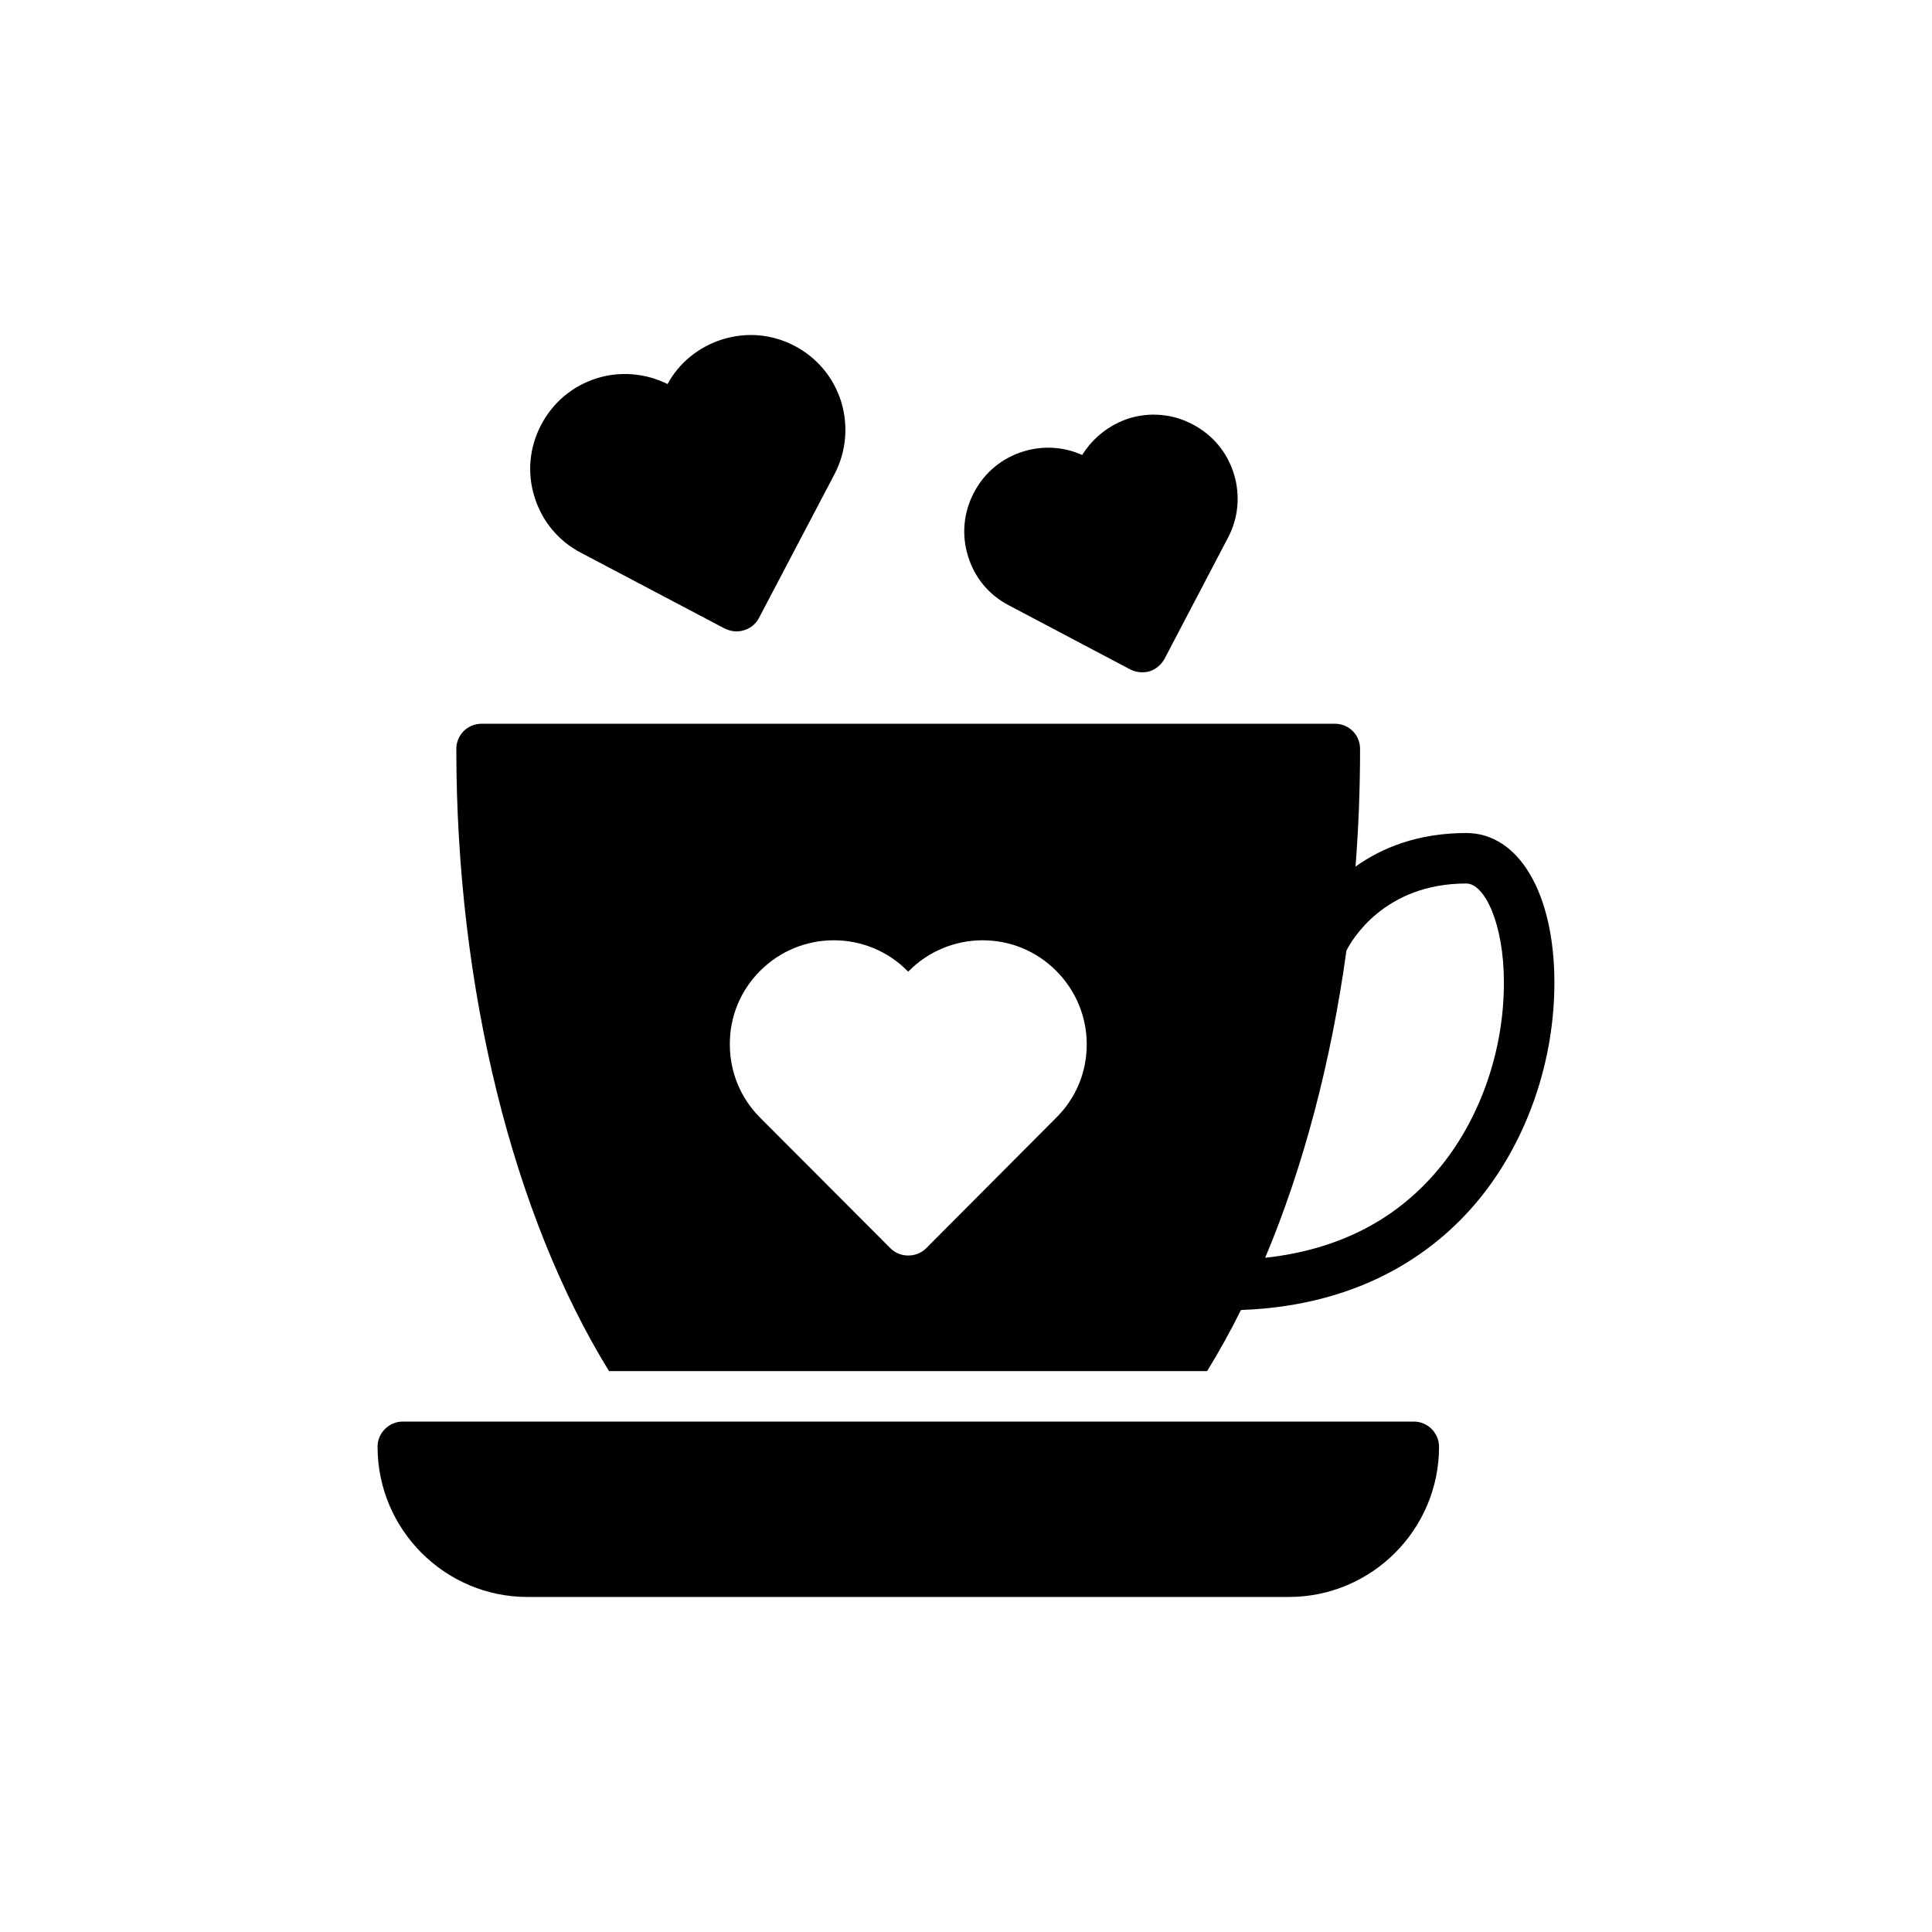 <?xml version="1.0" encoding="UTF-8"?>
<!-- Uploaded to: ICON Repo, www.iconrepo.com, Generator: ICON Repo Mixer Tools -->
<svg fill="#000000" width="800px" height="800px" version="1.1" viewBox="144 144 512 512" xmlns="http://www.w3.org/2000/svg">
 <g>
  <path d="m244.06 527.42c0 21.938 17.859 39.793 39.727 39.793h201.78c21.938 0 39.793-17.859 39.793-39.793 0-3.68-3.012-6.688-6.688-6.688h-267.93c-3.676 0-6.688 3.008-6.688 6.688z"/>
  <path d="m264.93 342.49c0 63.605 15.117 123.73 40.465 164.86h158.51c3.144-5.148 6.152-10.5 8.961-16.184 33.508-1.203 53.039-16.785 63.605-29.965 12.375-15.449 19.461-36.117 19.461-56.781 0-23.676-9.43-39.66-23.344-39.66-12.977 0-22.539 4.012-29.359 8.895 0.801-10.234 1.203-20.668 1.203-31.168 0-3.746-2.941-6.688-6.688-6.688h-226.13c-3.676 0-6.688 2.941-6.688 6.688zm235.89 53.438c1.336-2.676 9.965-17.789 31.77-17.789 4.816 0 9.965 10.566 9.965 26.285 0 17.656-6.019 35.312-16.52 48.422-11.371 14.18-27.086 22.34-46.75 24.48 10.098-24.012 17.453-51.77 21.535-81.398zm-155.37 5.352c5.219-5.215 12.172-8.094 19.531-8.094s14.445 2.941 19.531 8.16l0.199 0.133 0.199-0.199c5.082-5.148 12.172-8.094 19.461-8.094 7.426 0 14.312 2.875 19.531 8.094 5.215 5.219 8.094 12.172 8.094 19.531s-2.875 14.246-8.094 19.395l-34.445 34.578c-1.27 1.27-3.012 1.941-4.75 1.941-1.805 0-3.477-0.668-4.75-1.941l-34.512-34.578c-5.148-5.148-8.027-12.039-8.027-19.395-0.062-7.359 2.812-14.312 8.031-19.531z"/>
  <path d="m443.17 254.88c-5.148 1.672-9.562 5.148-12.375 9.699-4.883-2.207-10.434-2.543-15.582-0.938-5.684 1.738-10.367 5.617-13.109 10.902-2.742 5.215-3.344 11.234-1.539 16.922 1.738 5.684 5.617 10.301 10.836 12.977l32.168 16.988c0.938 0.469 2.008 0.734 3.078 0.734 0.668 0 1.336-0.066 2.008-0.266 1.672-0.535 3.078-1.738 3.945-3.277l16.855-32.172c2.742-5.215 3.277-11.234 1.539-16.855-1.738-5.684-5.617-10.367-10.902-13.109-5.219-2.809-11.305-3.344-16.922-1.605z"/>
  <path d="m320.91 245.78c-5.75-2.875-12.574-3.477-18.727-1.539-6.422 2.008-11.637 6.356-14.781 12.375-3.144 5.953-3.746 12.773-1.738 19.129 2.008 6.422 6.356 11.637 12.238 14.715l38.191 20.133c1.004 0.469 2.074 0.734 3.078 0.734 2.406 0 4.75-1.27 5.953-3.543l20.062-38.191c3.078-5.953 3.68-12.707 1.738-19.129-2.008-6.422-6.356-11.637-12.305-14.781-5.953-3.144-12.773-3.746-19.195-1.738-6.223 1.938-11.504 6.219-14.516 11.836z"/>
 </g>
</svg>